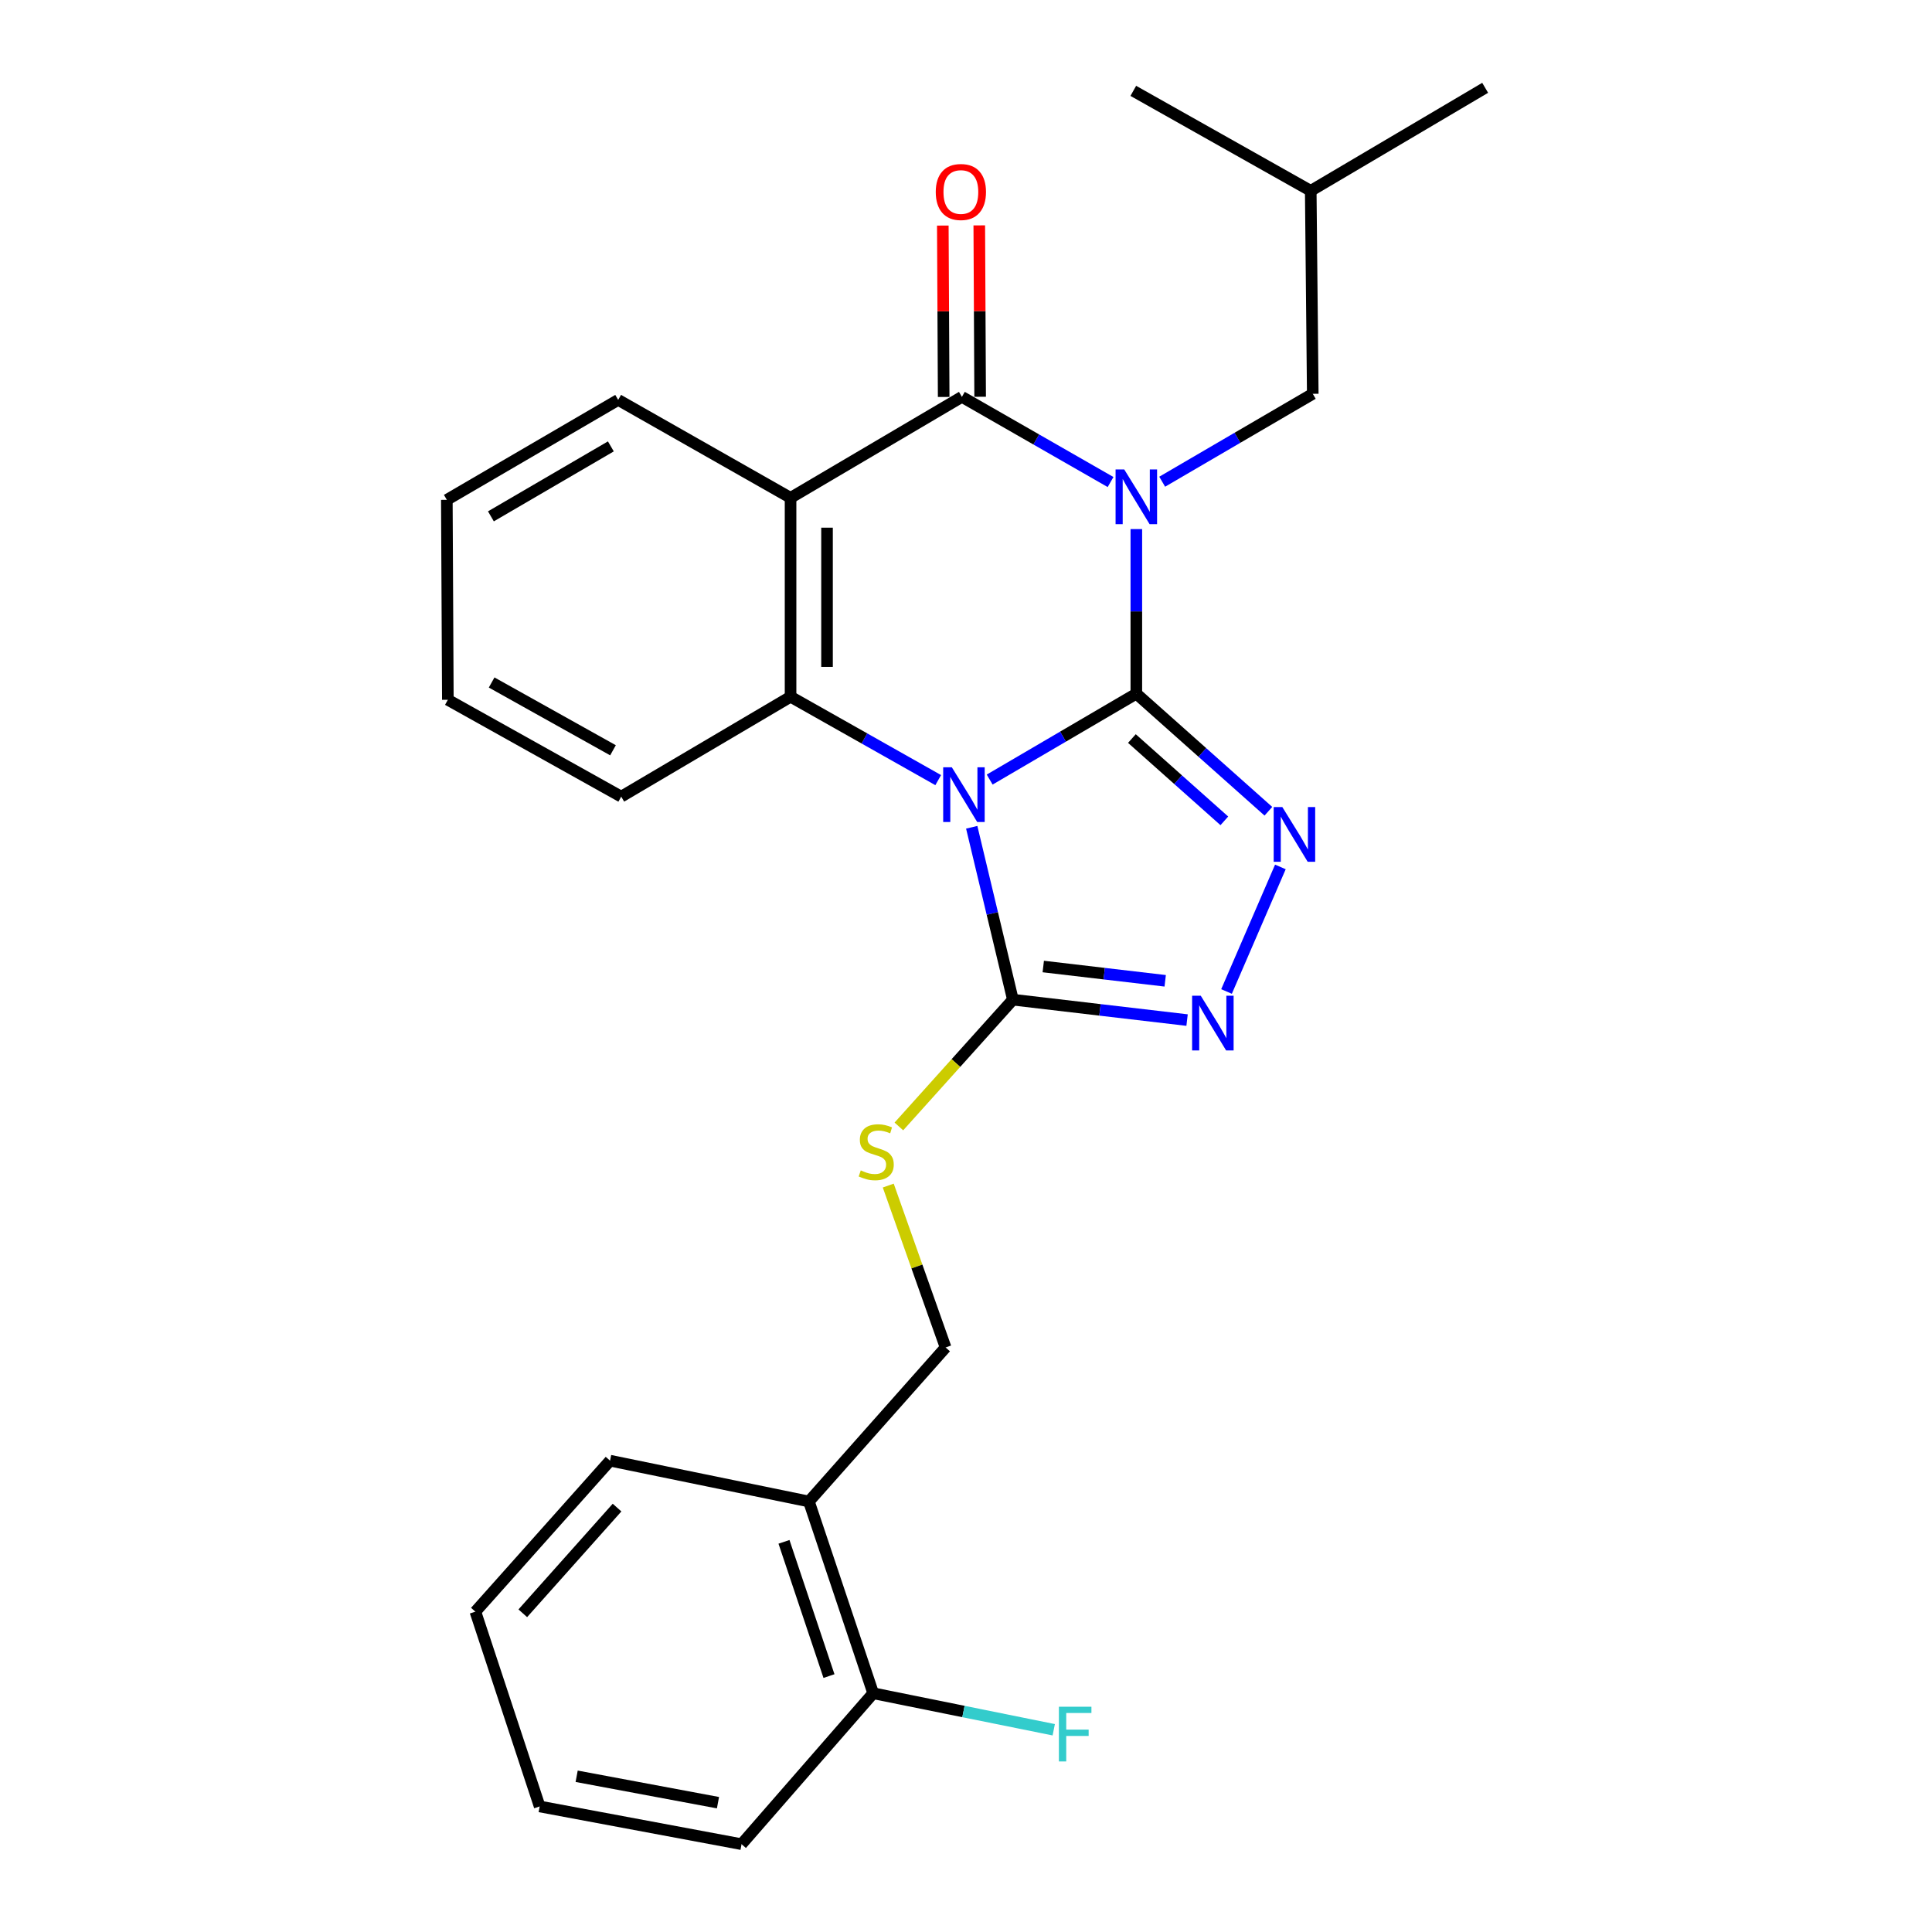 <?xml version='1.0' encoding='iso-8859-1'?>
<svg version='1.1' baseProfile='full'
              xmlns='http://www.w3.org/2000/svg'
                      xmlns:rdkit='http://www.rdkit.org/xml'
                      xmlns:xlink='http://www.w3.org/1999/xlink'
                  xml:space='preserve'
width='1000px' height='1000px' viewBox='0 0 1000 1000'>
<!-- END OF HEADER -->
<rect style='opacity:1.0;fill:#FFFFFF;stroke:none' width='1000' height='1000' x='0' y='0'> </rect>
<path class='bond-0' d='M 588.164,359.046 L 588.164,316.451' style='fill:none;fill-rule:evenodd;stroke:#000000;stroke-width:6px;stroke-linecap:butt;stroke-linejoin:miter;stroke-opacity:1' />
<path class='bond-0' d='M 588.164,316.451 L 588.164,273.855' style='fill:none;fill-rule:evenodd;stroke:#0000FF;stroke-width:6px;stroke-linecap:butt;stroke-linejoin:miter;stroke-opacity:1' />
<path class='bond-1' d='M 588.164,359.046 L 550.21,381.276' style='fill:none;fill-rule:evenodd;stroke:#000000;stroke-width:6px;stroke-linecap:butt;stroke-linejoin:miter;stroke-opacity:1' />
<path class='bond-1' d='M 550.21,381.276 L 512.256,403.507' style='fill:none;fill-rule:evenodd;stroke:#0000FF;stroke-width:6px;stroke-linecap:butt;stroke-linejoin:miter;stroke-opacity:1' />
<path class='bond-3' d='M 588.164,359.046 L 622.34,389.474' style='fill:none;fill-rule:evenodd;stroke:#000000;stroke-width:6px;stroke-linecap:butt;stroke-linejoin:miter;stroke-opacity:1' />
<path class='bond-3' d='M 622.34,389.474 L 656.517,419.902' style='fill:none;fill-rule:evenodd;stroke:#0000FF;stroke-width:6px;stroke-linecap:butt;stroke-linejoin:miter;stroke-opacity:1' />
<path class='bond-3' d='M 585.868,382.27 L 609.791,403.569' style='fill:none;fill-rule:evenodd;stroke:#000000;stroke-width:6px;stroke-linecap:butt;stroke-linejoin:miter;stroke-opacity:1' />
<path class='bond-3' d='M 609.791,403.569 L 633.715,424.869' style='fill:none;fill-rule:evenodd;stroke:#0000FF;stroke-width:6px;stroke-linecap:butt;stroke-linejoin:miter;stroke-opacity:1' />
<path class='bond-2' d='M 574.823,249.503 L 536.353,227.46' style='fill:none;fill-rule:evenodd;stroke:#0000FF;stroke-width:6px;stroke-linecap:butt;stroke-linejoin:miter;stroke-opacity:1' />
<path class='bond-2' d='M 536.353,227.46 L 497.882,205.417' style='fill:none;fill-rule:evenodd;stroke:#000000;stroke-width:6px;stroke-linecap:butt;stroke-linejoin:miter;stroke-opacity:1' />
<path class='bond-8' d='M 601.548,249.334 L 640.516,226.584' style='fill:none;fill-rule:evenodd;stroke:#0000FF;stroke-width:6px;stroke-linecap:butt;stroke-linejoin:miter;stroke-opacity:1' />
<path class='bond-8' d='M 640.516,226.584 L 679.484,203.834' style='fill:none;fill-rule:evenodd;stroke:#000000;stroke-width:6px;stroke-linecap:butt;stroke-linejoin:miter;stroke-opacity:1' />
<path class='bond-5' d='M 485.614,403.791 L 447.404,382.21' style='fill:none;fill-rule:evenodd;stroke:#0000FF;stroke-width:6px;stroke-linecap:butt;stroke-linejoin:miter;stroke-opacity:1' />
<path class='bond-5' d='M 447.404,382.21 L 409.194,360.629' style='fill:none;fill-rule:evenodd;stroke:#000000;stroke-width:6px;stroke-linecap:butt;stroke-linejoin:miter;stroke-opacity:1' />
<path class='bond-6' d='M 502.963,428.199 L 513.618,472.812' style='fill:none;fill-rule:evenodd;stroke:#0000FF;stroke-width:6px;stroke-linecap:butt;stroke-linejoin:miter;stroke-opacity:1' />
<path class='bond-6' d='M 513.618,472.812 L 524.272,517.425' style='fill:none;fill-rule:evenodd;stroke:#000000;stroke-width:6px;stroke-linecap:butt;stroke-linejoin:miter;stroke-opacity:1' />
<path class='bond-10' d='M 507.318,205.369 L 507.095,161.014' style='fill:none;fill-rule:evenodd;stroke:#000000;stroke-width:6px;stroke-linecap:butt;stroke-linejoin:miter;stroke-opacity:1' />
<path class='bond-10' d='M 507.095,161.014 L 506.871,116.658' style='fill:none;fill-rule:evenodd;stroke:#FF0000;stroke-width:6px;stroke-linecap:butt;stroke-linejoin:miter;stroke-opacity:1' />
<path class='bond-10' d='M 488.446,205.464 L 488.223,161.109' style='fill:none;fill-rule:evenodd;stroke:#000000;stroke-width:6px;stroke-linecap:butt;stroke-linejoin:miter;stroke-opacity:1' />
<path class='bond-10' d='M 488.223,161.109 L 487.999,116.753' style='fill:none;fill-rule:evenodd;stroke:#FF0000;stroke-width:6px;stroke-linecap:butt;stroke-linejoin:miter;stroke-opacity:1' />
<path class='bond-27' d='M 497.882,205.417 L 409.194,257.682' style='fill:none;fill-rule:evenodd;stroke:#000000;stroke-width:6px;stroke-linecap:butt;stroke-linejoin:miter;stroke-opacity:1' />
<path class='bond-7' d='M 662.724,448.723 L 634.849,513.194' style='fill:none;fill-rule:evenodd;stroke:#0000FF;stroke-width:6px;stroke-linecap:butt;stroke-linejoin:miter;stroke-opacity:1' />
<path class='bond-4' d='M 409.194,257.682 L 409.194,360.629' style='fill:none;fill-rule:evenodd;stroke:#000000;stroke-width:6px;stroke-linecap:butt;stroke-linejoin:miter;stroke-opacity:1' />
<path class='bond-4' d='M 428.066,273.124 L 428.066,345.187' style='fill:none;fill-rule:evenodd;stroke:#000000;stroke-width:6px;stroke-linecap:butt;stroke-linejoin:miter;stroke-opacity:1' />
<path class='bond-14' d='M 409.194,257.682 L 319.97,206.989' style='fill:none;fill-rule:evenodd;stroke:#000000;stroke-width:6px;stroke-linecap:butt;stroke-linejoin:miter;stroke-opacity:1' />
<path class='bond-15' d='M 409.194,360.629 L 321.543,412.339' style='fill:none;fill-rule:evenodd;stroke:#000000;stroke-width:6px;stroke-linecap:butt;stroke-linejoin:miter;stroke-opacity:1' />
<path class='bond-9' d='M 524.272,517.425 L 494.764,550.234' style='fill:none;fill-rule:evenodd;stroke:#000000;stroke-width:6px;stroke-linecap:butt;stroke-linejoin:miter;stroke-opacity:1' />
<path class='bond-9' d='M 494.764,550.234 L 465.257,583.043' style='fill:none;fill-rule:evenodd;stroke:#CCCC00;stroke-width:6px;stroke-linecap:butt;stroke-linejoin:miter;stroke-opacity:1' />
<path class='bond-26' d='M 524.272,517.425 L 569.351,522.709' style='fill:none;fill-rule:evenodd;stroke:#000000;stroke-width:6px;stroke-linecap:butt;stroke-linejoin:miter;stroke-opacity:1' />
<path class='bond-26' d='M 569.351,522.709 L 614.429,527.992' style='fill:none;fill-rule:evenodd;stroke:#0000FF;stroke-width:6px;stroke-linecap:butt;stroke-linejoin:miter;stroke-opacity:1' />
<path class='bond-26' d='M 539.992,500.266 L 571.547,503.965' style='fill:none;fill-rule:evenodd;stroke:#000000;stroke-width:6px;stroke-linecap:butt;stroke-linejoin:miter;stroke-opacity:1' />
<path class='bond-26' d='M 571.547,503.965 L 603.103,507.663' style='fill:none;fill-rule:evenodd;stroke:#0000FF;stroke-width:6px;stroke-linecap:butt;stroke-linejoin:miter;stroke-opacity:1' />
<path class='bond-17' d='M 679.484,203.834 L 678.436,98.768' style='fill:none;fill-rule:evenodd;stroke:#000000;stroke-width:6px;stroke-linecap:butt;stroke-linejoin:miter;stroke-opacity:1' />
<path class='bond-12' d='M 459.756,613.648 L 474.599,655.546' style='fill:none;fill-rule:evenodd;stroke:#CCCC00;stroke-width:6px;stroke-linecap:butt;stroke-linejoin:miter;stroke-opacity:1' />
<path class='bond-12' d='M 474.599,655.546 L 489.442,697.444' style='fill:none;fill-rule:evenodd;stroke:#000000;stroke-width:6px;stroke-linecap:butt;stroke-linejoin:miter;stroke-opacity:1' />
<path class='bond-11' d='M 418.693,777.169 L 489.442,697.444' style='fill:none;fill-rule:evenodd;stroke:#000000;stroke-width:6px;stroke-linecap:butt;stroke-linejoin:miter;stroke-opacity:1' />
<path class='bond-13' d='M 418.693,777.169 L 451.96,876.425' style='fill:none;fill-rule:evenodd;stroke:#000000;stroke-width:6px;stroke-linecap:butt;stroke-linejoin:miter;stroke-opacity:1' />
<path class='bond-13' d='M 405.789,798.054 L 429.076,867.534' style='fill:none;fill-rule:evenodd;stroke:#000000;stroke-width:6px;stroke-linecap:butt;stroke-linejoin:miter;stroke-opacity:1' />
<path class='bond-18' d='M 418.693,777.169 L 315.756,756.042' style='fill:none;fill-rule:evenodd;stroke:#000000;stroke-width:6px;stroke-linecap:butt;stroke-linejoin:miter;stroke-opacity:1' />
<path class='bond-16' d='M 451.96,876.425 L 498.687,885.873' style='fill:none;fill-rule:evenodd;stroke:#000000;stroke-width:6px;stroke-linecap:butt;stroke-linejoin:miter;stroke-opacity:1' />
<path class='bond-16' d='M 498.687,885.873 L 545.415,895.321' style='fill:none;fill-rule:evenodd;stroke:#33CCCC;stroke-width:6px;stroke-linecap:butt;stroke-linejoin:miter;stroke-opacity:1' />
<path class='bond-19' d='M 451.96,876.425 L 383.832,954.545' style='fill:none;fill-rule:evenodd;stroke:#000000;stroke-width:6px;stroke-linecap:butt;stroke-linejoin:miter;stroke-opacity:1' />
<path class='bond-20' d='M 319.97,206.989 L 231.282,258.72' style='fill:none;fill-rule:evenodd;stroke:#000000;stroke-width:6px;stroke-linecap:butt;stroke-linejoin:miter;stroke-opacity:1' />
<path class='bond-20' d='M 316.176,231.051 L 254.094,267.262' style='fill:none;fill-rule:evenodd;stroke:#000000;stroke-width:6px;stroke-linecap:butt;stroke-linejoin:miter;stroke-opacity:1' />
<path class='bond-21' d='M 321.543,412.339 L 231.806,362.213' style='fill:none;fill-rule:evenodd;stroke:#000000;stroke-width:6px;stroke-linecap:butt;stroke-linejoin:miter;stroke-opacity:1' />
<path class='bond-21' d='M 317.286,388.344 L 254.47,353.256' style='fill:none;fill-rule:evenodd;stroke:#000000;stroke-width:6px;stroke-linecap:butt;stroke-linejoin:miter;stroke-opacity:1' />
<path class='bond-22' d='M 678.436,98.768 L 768.718,45.455' style='fill:none;fill-rule:evenodd;stroke:#000000;stroke-width:6px;stroke-linecap:butt;stroke-linejoin:miter;stroke-opacity:1' />
<path class='bond-23' d='M 678.436,98.768 L 586.592,47.027' style='fill:none;fill-rule:evenodd;stroke:#000000;stroke-width:6px;stroke-linecap:butt;stroke-linejoin:miter;stroke-opacity:1' />
<path class='bond-24' d='M 315.756,756.042 L 246.055,834.194' style='fill:none;fill-rule:evenodd;stroke:#000000;stroke-width:6px;stroke-linecap:butt;stroke-linejoin:miter;stroke-opacity:1' />
<path class='bond-24' d='M 319.385,780.326 L 270.594,835.032' style='fill:none;fill-rule:evenodd;stroke:#000000;stroke-width:6px;stroke-linecap:butt;stroke-linejoin:miter;stroke-opacity:1' />
<path class='bond-29' d='M 383.832,954.545 L 279.333,935.013' style='fill:none;fill-rule:evenodd;stroke:#000000;stroke-width:6px;stroke-linecap:butt;stroke-linejoin:miter;stroke-opacity:1' />
<path class='bond-29' d='M 371.624,933.065 L 298.475,919.392' style='fill:none;fill-rule:evenodd;stroke:#000000;stroke-width:6px;stroke-linecap:butt;stroke-linejoin:miter;stroke-opacity:1' />
<path class='bond-28' d='M 231.282,258.72 L 231.806,362.213' style='fill:none;fill-rule:evenodd;stroke:#000000;stroke-width:6px;stroke-linecap:butt;stroke-linejoin:miter;stroke-opacity:1' />
<path class='bond-25' d='M 246.055,834.194 L 279.333,935.013' style='fill:none;fill-rule:evenodd;stroke:#000000;stroke-width:6px;stroke-linecap:butt;stroke-linejoin:miter;stroke-opacity:1' />
<path  class='atom-1' d='M 581.904 242.987
L 591.184 257.987
Q 592.104 259.467, 593.584 262.147
Q 595.064 264.827, 595.144 264.987
L 595.144 242.987
L 598.904 242.987
L 598.904 271.307
L 595.024 271.307
L 585.064 254.907
Q 583.904 252.987, 582.664 250.787
Q 581.464 248.587, 581.104 247.907
L 581.104 271.307
L 577.424 271.307
L 577.424 242.987
L 581.904 242.987
' fill='#0000FF'/>
<path  class='atom-2' d='M 492.671 397.152
L 501.951 412.152
Q 502.871 413.632, 504.351 416.312
Q 505.831 418.992, 505.911 419.152
L 505.911 397.152
L 509.671 397.152
L 509.671 425.472
L 505.791 425.472
L 495.831 409.072
Q 494.671 407.152, 493.431 404.952
Q 492.231 402.752, 491.871 402.072
L 491.871 425.472
L 488.191 425.472
L 488.191 397.152
L 492.671 397.152
' fill='#0000FF'/>
<path  class='atom-4' d='M 663.736 417.743
L 673.016 432.743
Q 673.936 434.223, 675.416 436.903
Q 676.896 439.583, 676.976 439.743
L 676.976 417.743
L 680.736 417.743
L 680.736 446.063
L 676.856 446.063
L 666.896 429.663
Q 665.736 427.743, 664.496 425.543
Q 663.296 423.343, 662.936 422.663
L 662.936 446.063
L 659.256 446.063
L 659.256 417.743
L 663.736 417.743
' fill='#0000FF'/>
<path  class='atom-8' d='M 621.515 515.396
L 630.795 530.396
Q 631.715 531.876, 633.195 534.556
Q 634.675 537.236, 634.755 537.396
L 634.755 515.396
L 638.515 515.396
L 638.515 543.716
L 634.635 543.716
L 624.675 527.316
Q 623.515 525.396, 622.275 523.196
Q 621.075 520.996, 620.715 520.316
L 620.715 543.716
L 617.035 543.716
L 617.035 515.396
L 621.515 515.396
' fill='#0000FF'/>
<path  class='atom-10' d='M 445.533 605.8
Q 445.853 605.92, 447.173 606.48
Q 448.493 607.04, 449.933 607.4
Q 451.413 607.72, 452.853 607.72
Q 455.533 607.72, 457.093 606.44
Q 458.653 605.12, 458.653 602.84
Q 458.653 601.28, 457.853 600.32
Q 457.093 599.36, 455.893 598.84
Q 454.693 598.32, 452.693 597.72
Q 450.173 596.96, 448.653 596.24
Q 447.173 595.52, 446.093 594
Q 445.053 592.48, 445.053 589.92
Q 445.053 586.36, 447.453 584.16
Q 449.893 581.96, 454.693 581.96
Q 457.973 581.96, 461.693 583.52
L 460.773 586.6
Q 457.373 585.2, 454.813 585.2
Q 452.053 585.2, 450.533 586.36
Q 449.013 587.48, 449.053 589.44
Q 449.053 590.96, 449.813 591.88
Q 450.613 592.8, 451.733 593.32
Q 452.893 593.84, 454.813 594.44
Q 457.373 595.24, 458.893 596.04
Q 460.413 596.84, 461.493 598.48
Q 462.613 600.08, 462.613 602.84
Q 462.613 606.76, 459.973 608.88
Q 457.373 610.96, 453.013 610.96
Q 450.493 610.96, 448.573 610.4
Q 446.693 609.88, 444.453 608.96
L 445.533 605.8
' fill='#CCCC00'/>
<path  class='atom-11' d='M 484.347 99.373
Q 484.347 92.573, 487.707 88.772
Q 491.067 84.972, 497.347 84.972
Q 503.627 84.972, 506.987 88.772
Q 510.347 92.573, 510.347 99.373
Q 510.347 106.253, 506.947 110.173
Q 503.547 114.053, 497.347 114.053
Q 491.107 114.053, 487.707 110.173
Q 484.347 106.293, 484.347 99.373
M 497.347 110.853
Q 501.667 110.853, 503.987 107.973
Q 506.347 105.053, 506.347 99.373
Q 506.347 93.812, 503.987 91.013
Q 501.667 88.172, 497.347 88.172
Q 493.027 88.172, 490.667 90.972
Q 488.347 93.772, 488.347 99.373
Q 488.347 105.093, 490.667 107.973
Q 493.027 110.853, 497.347 110.853
' fill='#FF0000'/>
<path  class='atom-17' d='M 548.081 883.402
L 564.921 883.402
L 564.921 886.642
L 551.881 886.642
L 551.881 895.242
L 563.481 895.242
L 563.481 898.522
L 551.881 898.522
L 551.881 911.722
L 548.081 911.722
L 548.081 883.402
' fill='#33CCCC'/>
</svg>
